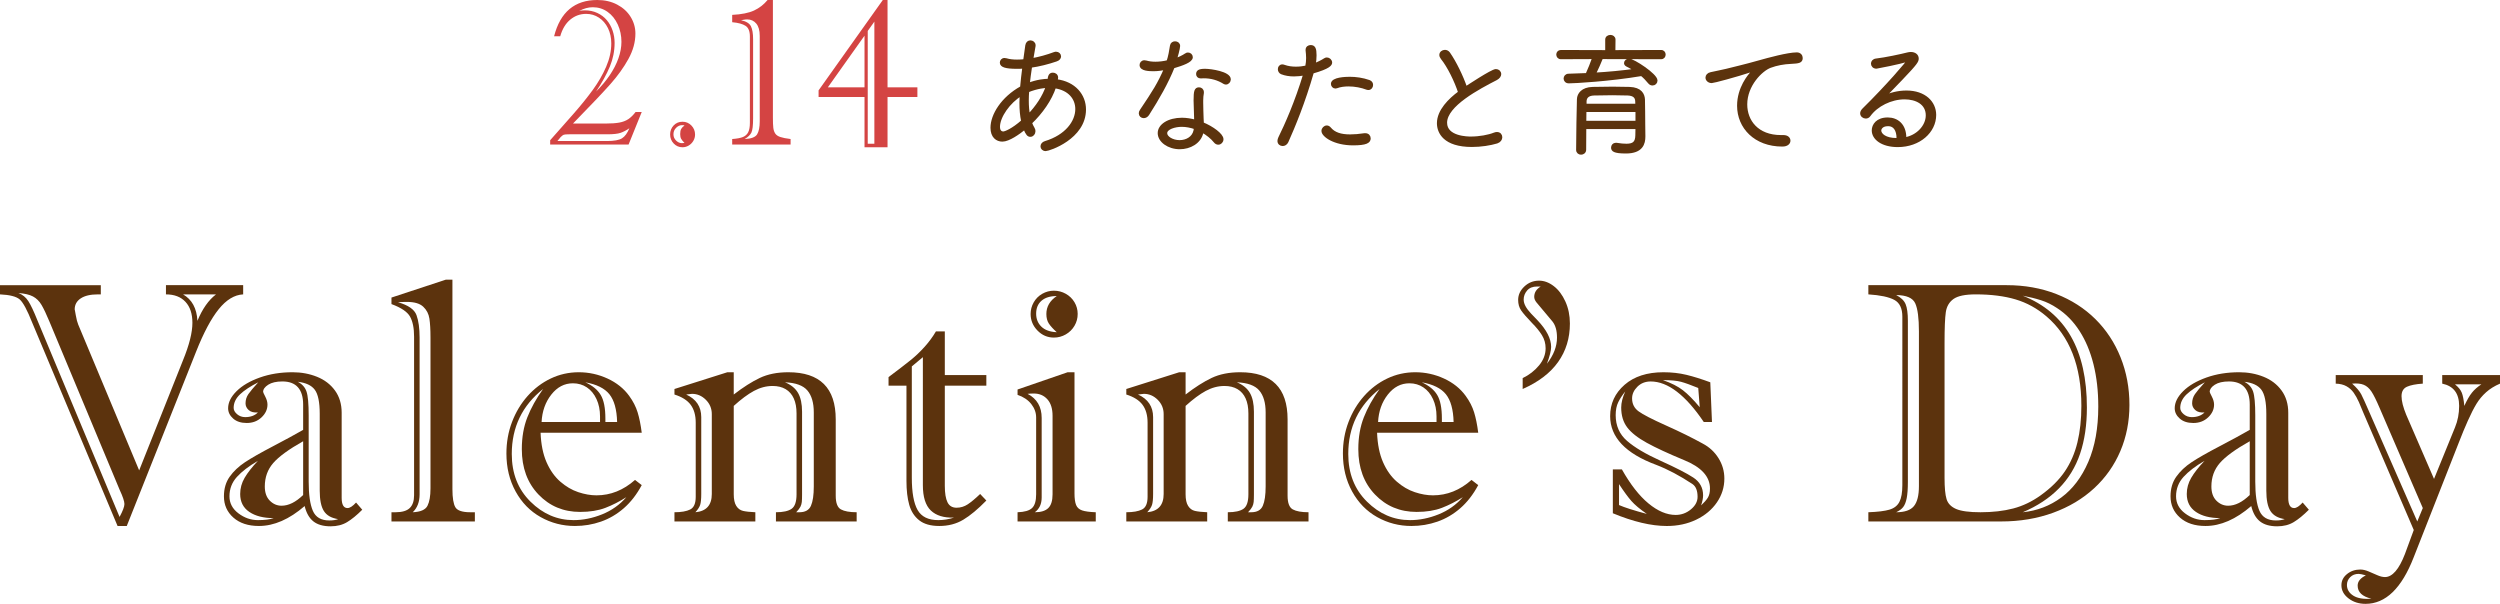 <?xml version="1.0" encoding="utf-8"?>
<!-- Generator: Adobe Illustrator 27.2.0, SVG Export Plug-In . SVG Version: 6.00 Build 0)  -->
<svg version="1.1" id="レイヤー_1" xmlns="http://www.w3.org/2000/svg" xmlns:xlink="http://www.w3.org/1999/xlink" x="0px"
	 y="0px" width="1685.474px" height="407.111px" viewBox="0 0 1685.474 407.111"
	 style="enable-background:new 0 0 1685.474 407.111;" xml:space="preserve">
<style type="text/css">
	.st0{fill:#5C330D;}
	.st1{fill:#D44443;}
	.st2{fill:#5C330D;stroke:#5C330D;stroke-width:2;stroke-miterlimit:10;}
</style>
<g>
	<path class="st0" d="M111.888,192.255h52.049v6.21c-5.871,0.302-11.366,3.633-16.484,9.992c-5.12,6.361-10.2,15.901-15.242,28.621
		L85.468,354.611h-6.209L21.678,217.433c-3.313-8.354-6.097-13.529-8.355-15.524c-2.258-1.993-6.7-3.142-13.323-3.443v-6.21h67.968
		v6.21h-1.919c-5.043,0-8.919,0.903-11.629,2.71c-2.71,1.807-4.065,4.29-4.065,7.451c0-0.226,0.244,1.056,0.734,3.839
		c0.489,2.786,1.034,4.894,1.637,6.323l41.097,98.339l29.581-74.291c4.214-10.311,6.322-18.703,6.322-25.178
		c0-6.097-1.563-10.819-4.686-14.169c-3.124-3.349-7.508-5.024-13.153-5.024V192.255z M25.178,215.853l55.436,132.662
		c2.183-4.064,3.274-6.962,3.274-8.694c0-1.806-1.092-5.041-3.274-9.709L33.307,216.756c-2.032-4.893-3.802-8.618-5.307-11.178
		c-1.506-2.559-3.426-4.46-5.758-5.702c-2.334-1.241-5.608-2.013-9.823-2.314c2.784,1.055,5.005,2.861,6.661,5.42
		C20.735,205.541,22.768,209.831,25.178,215.853z M145.646,198.465h-22.242c6.021,3.463,9.258,9.41,9.709,17.839
		C136.425,208.251,140.603,202.304,145.646,198.465z"/>
	<path class="st0" d="M177.395,264.175c0,0.302,0.489,1.394,1.468,3.274c0.978,1.883,1.468,3.651,1.468,5.307
		c0,3.237-1.337,6.116-4.008,8.637c-2.672,2.523-6.003,3.782-9.992,3.782c-3.839,0-6.887-0.996-9.146-2.991
		c-2.258-1.994-3.387-4.309-3.387-6.944c0-3.912,1.9-7.751,5.702-11.516c3.8-3.763,9.032-6.831,15.693-9.202
		c6.662-2.371,14.018-3.557,22.073-3.557c5.871,0,11.347,1.017,16.428,3.049s9.125,5.119,12.137,9.258
		c3.009,4.141,4.516,9.146,4.516,15.017v57.355c0,4.592,1.316,6.887,3.952,6.887c1.581,0,3.5-1.242,5.758-3.726l4.178,4.854
		c-3.689,3.689-7.095,6.475-10.218,8.355c-3.125,1.88-6.831,2.822-11.121,2.822c-4.968,0-8.845-1.111-11.629-3.331
		c-2.785-2.219-4.742-5.662-5.871-10.33c-10.387,8.958-20.662,13.436-30.823,13.436c-7.226,0-12.966-1.883-17.218-5.646
		c-4.253-3.763-6.379-8.542-6.379-14.339c0-5.193,1.298-9.614,3.895-13.266c2.597-3.65,6.021-6.888,10.274-9.71
		c4.251-2.823,10.518-6.396,18.798-10.726c8.279-4.328,15.09-8.034,20.436-11.121v-17.049c0-5.118-1.167-8.993-3.5-11.629
		c-2.333-2.634-5.834-3.952-10.5-3.952c-4.064,0-7.245,0.734-9.54,2.202C178.542,260.845,177.395,262.444,177.395,264.175z
		 M184.508,349.305c-6.85,0-12.326-1.392-16.427-4.178c-4.104-2.783-6.153-6.811-6.153-12.08c0-3.839,0.997-7.47,2.992-10.896
		c1.993-3.424,4.985-7.243,8.976-11.46c-6.097,3.539-10.821,7.152-14.169,10.839c-3.35,3.688-5.024,8.055-5.024,13.097
		c0,4.592,2.013,8.411,6.041,11.46c4.026,3.049,8.412,4.572,13.153,4.572C178.485,350.659,182.024,350.208,184.508,349.305z
		 M173.895,278.062c-2.709,0.226-4.781-0.3-6.209-1.581c-1.431-1.279-2.146-2.783-2.146-4.516c0-2.333,0.639-4.421,1.919-6.267
		c1.279-1.844,3.5-4.497,6.662-7.96c-5.346,2.71-9.447,5.42-12.307,8.129c-2.861,2.71-4.291,5.759-4.291,9.146
		c0,1.507,0.771,2.918,2.314,4.234c1.542,1.317,3.368,1.976,5.476,1.976C168.927,281.224,171.787,280.17,173.895,278.062z
		 M204.379,333.724v-36.242c-9.635,5.42-16.353,10.313-20.153,14.678c-3.801,4.366-5.702,9.636-5.702,15.807
		c0,4.141,1.129,7.339,3.387,9.597c2.258,2.258,4.892,3.388,7.903,3.388C194.557,340.95,199.411,338.542,204.379,333.724z
		 M208.105,280.095v44.597c0,8.807,0.94,15.375,2.823,19.702c1.88,4.329,5.569,6.492,11.064,6.492c2.484,0,4.478-0.301,5.984-0.903
		c-4.516-0.678-7.716-2.484-9.597-5.42c-1.882-2.936-2.823-7.525-2.823-13.774v-51.822c0-7.828-1.111-13.228-3.331-16.202
		c-2.221-2.973-6.041-4.76-11.46-5.363c2.936,1.507,4.892,3.689,5.871,6.549C207.615,266.811,208.105,272.191,208.105,280.095z"/>
	<path class="st0" d="M279.167,333.95V226.917c0-5.72-0.903-10.198-2.709-13.436c-1.807-3.235-5.984-6.059-12.533-8.468v-4.403
		l36.694-12.081h4.403v141.243c0,5.871,0.658,9.936,1.976,12.193c1.316,2.258,4.686,3.387,10.104,3.387h3.049v6.21h-56.227v-6.21
		h2.71c4.44,0,7.639-0.939,9.597-2.822C278.188,340.649,279.167,337.788,279.167,333.95z M290.231,329.32V227.594
		c0-5.343-0.245-9.614-0.734-12.814c-0.49-3.198-1.882-5.871-4.177-8.016c-2.297-2.146-5.966-3.218-11.008-3.218
		c-2.484,0-4.479,0.075-5.984,0.226c6.924,1.958,11.083,4.854,12.476,8.693c1.392,3.839,2.089,8.883,2.089,15.129v105.679
		c0,5.119-1.544,9.146-4.629,12.08c5.268-0.226,8.581-1.674,9.936-4.347C289.554,338.335,290.231,334.44,290.231,329.32z"/>
	<path class="st0" d="M428.132,323.562l4.516,3.5c-3.387,6.322-7.415,11.517-12.081,15.581c-4.667,4.064-9.805,7.075-15.411,9.032
		c-5.608,1.956-11.46,2.936-17.557,2.936c-8.281,0-15.976-1.995-23.089-5.984c-7.113-3.988-12.741-9.746-16.879-17.274
		c-4.141-7.525-6.21-16.069-6.21-25.629c0-7.525,1.26-14.602,3.782-21.226c2.521-6.623,6.021-12.457,10.5-17.5
		c4.478-5.042,9.671-8.977,15.581-11.799c5.908-2.822,12.211-4.234,18.911-4.234c6.774,0,13.228,1.412,19.363,4.234
		c6.134,2.822,11.008,6.718,14.621,11.686c2.634,3.613,4.534,7.321,5.702,11.121c1.166,3.802,2.088,8.374,2.766,13.718h-68.194
		c0.3,7.829,1.637,14.452,4.008,19.871s5.457,9.785,9.258,13.097c3.8,3.313,7.847,5.685,12.137,7.113
		c4.29,1.431,8.392,2.146,12.306,2.146C411.648,333.95,420.303,330.488,428.132,323.562z M366.148,262.256
		c-14.076,11.141-21.113,25.742-21.113,43.807c0,13.097,4.195,23.805,12.589,32.121c8.392,8.318,18.083,12.476,29.073,12.476
		c6.397,0,12.814-1.298,19.25-3.895s11.873-6.453,16.315-11.573c-4.592,2.936-9.278,5.326-14.057,7.17
		c-4.781,1.845-10.482,2.766-17.105,2.766c-11.216,0-20.568-3.912-28.057-11.742c-7.49-7.827-11.234-18.025-11.234-30.597
		c0-7.978,1.242-15.129,3.726-21.451C358.019,275.014,361.556,268.654,366.148,262.256z M365.132,284.498h39.403v-3.727
		c0-4.364-0.791-8.259-2.371-11.686c-1.581-3.424-3.745-6.058-6.492-7.902c-2.749-1.844-5.891-2.767-9.428-2.767
		c-5.721,0-10.576,2.54-14.564,7.621C367.689,271.119,365.507,277.271,365.132,284.498z M408.148,284.498h7.903
		c-0.226-8.43-1.958-14.658-5.193-18.686c-3.237-4.026-8.657-6.718-16.258-8.073c4.816,2.185,8.279,5.024,10.387,8.524
		c2.106,3.5,3.161,8.826,3.161,15.976V284.498z"/>
	<path class="st0" d="M494.678,250.965v15.017c6.322-4.892,12.174-8.617,17.556-11.178c5.381-2.558,11.799-3.839,19.25-3.839
		c21.3,0,31.952,10.576,31.952,31.727v51.484c0,4.894,1.166,7.979,3.5,9.258c2.332,1.281,5.871,1.919,10.613,1.919v6.21h-54.42
		v-6.21c4.816,0,8.335-0.771,10.557-2.314c2.219-1.541,3.331-4.798,3.331-9.766v-54.533c0-3.988-0.621-7.356-1.863-10.104
		c-1.242-2.747-3.068-4.836-5.476-6.267c-2.41-1.429-5.345-2.145-8.807-2.145c-4.29,0-8.487,1.111-12.588,3.33
		c-4.104,2.222-8.637,5.589-13.605,10.105v59.613c0,3.387,0.564,5.983,1.693,7.79s2.653,2.936,4.573,3.388
		c1.919,0.451,4.686,0.753,8.298,0.902v6.21H454.71v-6.21c4.59,0,8.129-0.62,10.613-1.862s3.726-4.082,3.726-8.524v-50.017
		c0-4.968-1.129-8.976-3.387-12.024c-2.258-3.048-5.91-5.362-10.952-6.943v-3.726l35.678-11.291H494.678z M472.775,281.224v51.823
		c0,3.387-0.246,5.834-0.734,7.338c-0.491,1.507-1.563,3.162-3.218,4.968c7.375-0.677,11.064-4.778,11.064-12.306v-53.855
		c0-3.763-1.337-6.98-4.008-9.653c-2.672-2.671-5.777-4.008-9.314-4.008c-0.377,0-1.055,0.075-2.032,0.226
		c-0.979,0.151-1.62,0.226-1.919,0.226C469.388,269.068,472.775,274.149,472.775,281.224z M540.743,277.61v55.662
		c0,2.334-0.056,4.047-0.169,5.137c-0.113,1.092-0.415,2.146-0.903,3.161c-0.491,1.017-1.45,2.278-2.879,3.782h2.146
		c3.913,0,6.509-1.448,7.79-4.347c1.279-2.896,1.919-7.243,1.919-13.04v-49.903c0-6.473-1.431-11.403-4.29-14.791
		c-2.862-3.387-7.903-5.23-15.129-5.532c4.064,1.657,7,4.047,8.807,7.17C539.84,268.033,540.743,272.268,540.743,277.61z"/>
	<path class="st0" d="M611.127,324.24v-64.242h-12.081v-5.759c6.623-4.968,11.59-8.787,14.903-11.46
		c3.311-2.671,6.453-5.662,9.427-8.976c2.973-3.312,5.513-6.774,7.621-10.387h5.984v29.468h28v7.113h-28v67.517
		c0,4.968,0.602,8.676,1.807,11.12c1.203,2.447,3.235,3.67,6.097,3.67c2.709,0,5.211-0.752,7.508-2.258
		c2.295-1.505,5.098-3.839,8.411-7l4.177,4.403c-5.645,5.797-10.821,10.104-15.524,12.927c-4.705,2.823-10.105,4.234-16.202,4.234
		c-5.797,0-10.313-1.281-13.548-3.839c-3.237-2.558-5.476-6.04-6.718-10.443C611.748,335.926,611.127,330.562,611.127,324.24z
		 M622.191,240.804l-7.452,6.21v74.968c0,10.012,1.298,17.294,3.896,21.848c2.597,4.555,7.243,6.83,13.943,6.83
		c3.537,0,7.074-0.564,10.613-1.693c-6.85,0.226-12.063-1.372-15.637-4.798c-3.576-3.425-5.363-9.126-5.363-17.105V240.804z"/>
	<path class="st0" d="M724.415,250.965v81.63c0,3.463,0.356,6.079,1.073,7.847c0.714,1.77,2.069,2.992,4.064,3.67
		c1.994,0.677,5.062,1.092,9.202,1.241v6.21h-52.726v-6.21c4.666-0.149,7.921-1.09,9.766-2.822c1.844-1.73,2.766-4.815,2.766-9.258
		v-51.823c0-3.235-1.092-6.247-3.274-9.032c-2.184-2.784-5.27-4.854-9.258-6.21v-3.612l33.758-11.63H724.415z M702.286,281.788
		v53.629c0,4.366-1.544,7.678-4.629,9.936c4.139,0,7.169-0.939,9.089-2.822c1.919-1.881,2.879-4.968,2.879-9.258V280.32
		c0-4.816-1.167-8.524-3.5-11.121c-2.333-2.597-5.382-3.896-9.145-3.896c-1.732,0-3.124,0.076-4.177,0.227
		C699.124,268.843,702.286,274.263,702.286,281.788z M710.527,195.981c2.86,0,5.532,0.696,8.016,2.088
		c2.484,1.395,4.44,3.294,5.871,5.702c1.429,2.41,2.146,5.044,2.146,7.903c0,2.861-0.716,5.515-2.146,7.96
		c-1.431,2.446-3.387,4.386-5.871,5.814c-2.484,1.431-5.156,2.145-8.016,2.145c-4.29,0-7.979-1.58-11.064-4.741
		c-3.087-3.162-4.629-6.888-4.629-11.178c0-2.784,0.695-5.4,2.088-7.847c1.392-2.445,3.312-4.364,5.758-5.759
		C705.126,196.678,707.742,195.981,710.527,195.981z M712.447,199.594c-4.442,0-7.866,1.056-10.274,3.161
		c-2.41,2.108-3.613,5.007-3.613,8.694c0,3.538,1.166,6.455,3.5,8.75c2.333,2.297,5.795,3.557,10.387,3.782
		c-2.41-2.183-4.177-4.121-5.307-5.814c-1.129-1.694-1.693-3.856-1.693-6.492C705.447,206.783,707.779,202.755,712.447,199.594z"/>
	<path class="st0" d="M799.315,250.965v15.017c6.322-4.892,12.174-8.617,17.556-11.178c5.381-2.558,11.799-3.839,19.25-3.839
		c21.301,0,31.952,10.576,31.952,31.727v51.484c0,4.894,1.166,7.979,3.5,9.258c2.332,1.281,5.871,1.919,10.613,1.919v6.21h-54.42
		v-6.21c4.815,0,8.335-0.771,10.557-2.314c2.219-1.541,3.33-4.798,3.33-9.766v-54.533c0-3.988-0.621-7.356-1.862-10.104
		c-1.242-2.747-3.068-4.836-5.477-6.267c-2.409-1.429-5.345-2.145-8.806-2.145c-4.29,0-8.487,1.111-12.588,3.33
		c-4.104,2.222-8.637,5.589-13.605,10.105v59.613c0,3.387,0.564,5.983,1.693,7.79s2.653,2.936,4.573,3.388
		c1.919,0.451,4.686,0.753,8.298,0.902v6.21h-54.533v-6.21c4.59,0,8.129-0.62,10.613-1.862s3.726-4.082,3.726-8.524v-50.017
		c0-4.968-1.129-8.976-3.387-12.024c-2.258-3.048-5.91-5.362-10.952-6.943v-3.726l35.678-11.291H799.315z M777.412,281.224v51.823
		c0,3.387-0.246,5.834-0.734,7.338c-0.491,1.507-1.563,3.162-3.218,4.968c7.375-0.677,11.064-4.778,11.064-12.306v-53.855
		c0-3.763-1.337-6.98-4.008-9.653c-2.672-2.671-5.777-4.008-9.314-4.008c-0.377,0-1.055,0.075-2.032,0.226
		c-0.979,0.151-1.62,0.226-1.919,0.226C774.025,269.068,777.412,274.149,777.412,281.224z M845.38,277.61v55.662
		c0,2.334-0.057,4.047-0.17,5.137c-0.112,1.092-0.414,2.146-0.903,3.161c-0.49,1.017-1.45,2.278-2.879,3.782h2.146
		c3.913,0,6.51-1.448,7.79-4.347c1.279-2.896,1.92-7.243,1.92-13.04v-49.903c0-6.473-1.431-11.403-4.291-14.791
		c-2.861-3.387-7.903-5.23-15.129-5.532c4.064,1.657,7,4.047,8.807,7.17C844.477,268.033,845.38,272.268,845.38,277.61z"/>
	<path class="st0" d="M992.087,323.562l4.516,3.5c-3.387,6.322-7.414,11.517-12.08,15.581c-4.668,4.064-9.806,7.075-15.412,9.032
		c-5.607,1.956-11.459,2.936-17.557,2.936c-8.28,0-15.976-1.995-23.089-5.984c-7.112-3.988-12.74-9.746-16.879-17.274
		c-4.141-7.525-6.209-16.069-6.209-25.629c0-7.525,1.259-14.602,3.782-21.226c2.521-6.623,6.021-12.457,10.5-17.5
		c4.477-5.042,9.671-8.977,15.58-11.799c5.908-2.822,12.212-4.234,18.912-4.234c6.773,0,13.227,1.412,19.362,4.234
		c6.134,2.822,11.009,6.718,14.621,11.686c2.634,3.613,4.534,7.321,5.702,11.121c1.166,3.802,2.089,8.374,2.766,13.718H928.41
		c0.3,7.829,1.637,14.452,4.008,19.871s5.456,9.785,9.258,13.097c3.8,3.313,7.847,5.685,12.138,7.113
		c4.29,1.431,8.392,2.146,12.307,2.146C975.603,333.95,984.258,330.488,992.087,323.562z M930.103,262.256
		c-14.076,11.141-21.113,25.742-21.113,43.807c0,13.097,4.195,23.805,12.589,32.121c8.392,8.318,18.082,12.476,29.073,12.476
		c6.396,0,12.814-1.298,19.25-3.895s11.872-6.453,16.314-11.573c-4.592,2.936-9.277,5.326-14.057,7.17
		c-4.781,1.845-10.482,2.766-17.104,2.766c-11.217,0-20.568-3.912-28.057-11.742c-7.491-7.827-11.234-18.025-11.234-30.597
		c0-7.978,1.242-15.129,3.726-21.451C921.974,275.014,925.511,268.654,930.103,262.256z M929.086,284.498h39.404v-3.727
		c0-4.364-0.791-8.259-2.371-11.686c-1.581-3.424-3.745-6.058-6.492-7.902c-2.749-1.844-5.891-2.767-9.428-2.767
		c-5.721,0-10.576,2.54-14.564,7.621C931.645,271.119,929.462,277.271,929.086,284.498z M972.103,284.498h7.903
		c-0.226-8.43-1.958-14.658-5.193-18.686c-3.237-4.026-8.656-6.718-16.258-8.073c4.815,2.185,8.278,5.024,10.387,8.524
		c2.106,3.5,3.161,8.826,3.161,15.976V284.498z"/>
	<path class="st0" d="M1026.568,262.256v-7.339c4.364-2.106,8.034-4.948,11.008-8.524c2.973-3.574,4.46-7.433,4.46-11.572
		c0-3.235-0.829-6.19-2.483-8.863c-1.657-2.671-3.915-5.437-6.774-8.299c-3.463-3.612-5.871-6.396-7.226-8.354
		c-1.355-1.956-2.033-4.327-2.033-7.113c0-3.387,1.393-6.396,4.178-9.032c2.784-2.634,6.097-3.951,9.936-3.951
		c3.388,0,6.679,1.224,9.879,3.669c3.198,2.447,5.814,5.91,7.848,10.388c2.032,4.479,3.048,9.427,3.048,14.847
		c0,9.861-2.653,18.517-7.96,25.968C1045.14,251.53,1037.181,257.59,1026.568,262.256z M1042.939,245.207
		c4.517-5.795,6.774-11.666,6.774-17.613c0-4.666-1.017-8.278-3.049-10.838c-6.173-7.301-9.766-11.591-10.782-12.871
		c-1.016-1.279-1.524-2.521-1.524-3.727c0-2.936,1.468-5.268,4.403-7h-2.483c-2.936,0-5.176,0.903-6.718,2.71
		c-1.544,1.807-2.314,3.839-2.314,6.097c0,1.431,0.412,2.918,1.241,4.46c0.828,1.544,2.089,3.218,3.783,5.024
		c1.693,1.806,3.104,3.273,4.233,4.403c6.171,6.474,9.258,12.495,9.258,18.064C1045.761,236.326,1044.82,240.09,1042.939,245.207z"
		/>
	<path class="st0" d="M1087.356,346.03v-29.581h6.097c5.719,10.162,11.703,17.821,17.951,22.977
		c6.247,5.156,12.344,7.733,18.291,7.733c3.839,0,7.263-1.241,10.274-3.726c3.009-2.483,4.516-5.307,4.516-8.468
		c0-4.139-1.129-7-3.387-8.581c-8.507-5.645-16.673-9.973-24.5-12.983c-20.7-7.678-31.049-18.629-31.049-32.855
		c0-8.429,3.235-15.468,9.71-21.113c6.473-5.645,15.203-8.468,26.193-8.468c5.569,0,10.763,0.584,15.581,1.75
		c4.815,1.168,10.161,2.843,16.032,5.024l1.129,26.759h-5.532c-6.097-9.032-12.138-15.844-18.121-20.436
		c-5.984-4.591-11.874-6.888-17.67-6.888c-3.612,0-6.604,1.186-8.976,3.557s-3.557,4.987-3.557,7.847
		c0,3.689,1.468,6.605,4.403,8.75c2.936,2.146,9.106,5.326,18.517,9.541c9.408,4.216,17.649,8.28,24.726,12.193
		c4.44,2.334,7.978,5.608,10.613,9.822c2.634,4.217,3.951,8.807,3.951,13.774c0,5.797-1.676,11.141-5.023,16.032
		c-3.351,4.894-7.979,8.77-13.888,11.629c-5.91,2.86-12.552,4.291-19.928,4.291C1113.248,354.611,1101.13,351.75,1087.356,346.03z
		 M1146.856,340.724c2.032-1.88,3.537-3.593,4.517-5.137c0.977-1.542,1.468-3.631,1.468-6.267c0-8.053-5.871-14.451-17.613-19.193
		c-10.539-4.364-18.855-8.223-24.952-11.572c-6.097-3.349-10.5-6.812-13.21-10.388c-2.709-3.574-4.064-8.033-4.064-13.379
		c0-3.235,0.903-6.849,2.71-10.839c-1.958,2.41-3.52,4.799-4.686,7.17c-1.168,2.37-1.75,5.288-1.75,8.75
		c0,7.151,2.558,12.946,7.678,17.387c5.117,4.442,12.719,8.938,22.807,13.492c10.085,4.555,17.349,8.28,21.79,11.178
		c4.44,2.898,6.661,6.906,6.661,12.024C1148.21,335.832,1147.759,338.09,1146.856,340.724z M1091.533,326.385v14.113
		c3.764,1.656,10.01,3.651,18.742,5.984c-4.668-3.235-8.129-6.134-10.387-8.694C1097.63,335.23,1094.844,331.429,1091.533,326.385z
		 M1145.953,274.562l-1.016-12.984c-4.968-2.032-8.846-3.424-11.63-4.178c-2.785-0.751-6.85-1.129-12.193-1.129
		c5.646,1.958,10.143,4.234,13.492,6.831C1137.955,265.699,1141.737,269.521,1145.953,274.562z"/>
	<path class="st0" d="M1349.157,351.562h-89.532v-6.21c6.322-0.226,11.064-0.808,14.226-1.75c3.161-0.939,5.4-2.689,6.718-5.25
		c1.316-2.558,1.976-6.322,1.976-11.29V213.481c0-5.569-1.806-9.332-5.419-11.291c-3.613-1.956-9.447-3.198-17.5-3.726v-6.21h93.259
		c12.117,0,23.275,1.995,33.476,5.984c10.198,3.99,18.968,9.616,26.307,16.879c7.339,7.265,13.002,15.863,16.992,25.799
		c3.988,9.936,5.984,20.624,5.984,32.064c0,11.217-2.052,21.621-6.153,31.218c-4.104,9.597-9.992,17.935-17.67,25.009
		c-7.678,7.075-16.879,12.571-27.604,16.483C1373.488,349.606,1361.802,351.562,1349.157,351.562z M1293.721,327.74V223.417
		c0-8.957-0.829-15.26-2.483-18.912c-1.657-3.649-5.947-5.513-12.871-5.588c3.235,1.656,5.362,3.708,6.379,6.153
		c1.016,2.446,1.524,6.191,1.524,11.233v108.613c0,4.668-0.265,8.318-0.791,10.952c-0.527,2.636-1.317,4.629-2.371,5.983
		c-1.055,1.355-2.635,2.523-4.741,3.5c5.719,0,9.709-1.372,11.968-4.12C1292.592,338.485,1293.721,333.988,1293.721,327.74z
		 M1310.996,231.094v91.114c0,6.548,0.451,11.31,1.354,14.282c0.903,2.975,3.049,5.193,6.436,6.661
		c3.388,1.468,8.881,2.201,16.484,2.201c8.203,0,15.542-0.847,22.017-2.54c6.473-1.693,12.645-4.646,18.516-8.862
		c6.925-4.968,12.344-10.331,16.259-16.089c3.912-5.759,6.755-12.307,8.523-19.646s2.653-15.524,2.653-24.557
		c0-26.871-7.866-47.005-23.597-60.404c-6.248-5.343-13.173-9.145-20.774-11.402c-7.604-2.259-16.56-3.388-26.871-3.388
		c-7.076,0-12.062,1.035-14.96,3.104c-2.898,2.071-4.629,5.044-5.193,8.92C1311.278,214.367,1310.996,221.234,1310.996,231.094z
		 M1363.722,345.353c9.634-0.977,18.29-4.29,25.968-9.936c7.677-5.645,13.755-13.661,18.233-24.048
		c4.478-10.388,6.718-22.807,6.718-37.259c0-10.387-1.072-19.871-3.218-28.451c-2.145-8.581-5.288-16.089-9.427-22.524
		c-4.141-6.436-9.185-11.573-15.13-15.412c-3.463-2.332-7.075-4.102-10.838-5.306c-3.765-1.203-7.867-2.22-12.307-3.049
		c28.827,11.366,43.242,36.507,43.242,75.42c0,11.668-1.524,22.017-4.573,31.049c-3.048,9.032-7.81,16.842-14.282,23.428
		C1381.634,335.852,1373.505,341.215,1363.722,345.353z"/>
	<path class="st0" d="M1489.767,264.175c0,0.302,0.488,1.394,1.468,3.274c0.977,1.883,1.468,3.651,1.468,5.307
		c0,3.237-1.338,6.116-4.009,8.637c-2.673,2.523-6.003,3.782-9.992,3.782c-3.838,0-6.887-0.996-9.145-2.991
		c-2.259-1.994-3.388-4.309-3.388-6.944c0-3.912,1.9-7.751,5.702-11.516c3.8-3.763,9.032-6.831,15.693-9.202
		s14.018-3.557,22.073-3.557c5.87,0,11.347,1.017,16.427,3.049c5.081,2.032,9.126,5.119,12.138,9.258
		c3.01,4.141,4.516,9.146,4.516,15.017v57.355c0,4.592,1.316,6.887,3.952,6.887c1.58,0,3.5-1.242,5.758-3.726l4.178,4.854
		c-3.688,3.689-7.096,6.475-10.218,8.355c-3.124,1.88-6.831,2.822-11.121,2.822c-4.968,0-8.846-1.111-11.629-3.331
		c-2.786-2.219-4.742-5.662-5.871-10.33c-10.388,8.958-20.662,13.436-30.823,13.436c-7.226,0-12.966-1.883-17.218-5.646
		c-4.253-3.763-6.379-8.542-6.379-14.339c0-5.193,1.299-9.614,3.896-13.266c2.597-3.65,6.021-6.888,10.273-9.71
		c4.252-2.823,10.519-6.396,18.799-10.726c8.279-4.328,15.091-8.034,20.436-11.121v-17.049c0-5.118-1.168-8.993-3.5-11.629
		c-2.334-2.634-5.834-3.952-10.5-3.952c-4.064,0-7.245,0.734-9.54,2.202C1490.914,260.845,1489.767,262.444,1489.767,264.175z
		 M1496.879,349.305c-6.85,0-12.326-1.392-16.428-4.178c-4.103-2.783-6.152-6.811-6.152-12.08c0-3.839,0.996-7.47,2.991-10.896
		c1.994-3.424,4.985-7.243,8.977-11.46c-6.098,3.539-10.821,7.152-14.17,10.839c-3.35,3.688-5.024,8.055-5.024,13.097
		c0,4.592,2.013,8.411,6.041,11.46c4.025,3.049,8.411,4.572,13.153,4.572C1490.857,350.659,1494.396,350.208,1496.879,349.305z
		 M1486.267,278.062c-2.71,0.226-4.781-0.3-6.21-1.581c-1.431-1.279-2.146-2.783-2.146-4.516c0-2.333,0.639-4.421,1.92-6.267
		c1.278-1.844,3.5-4.497,6.661-7.96c-5.346,2.71-9.447,5.42-12.307,8.129c-2.861,2.71-4.29,5.759-4.29,9.146
		c0,1.507,0.771,2.918,2.314,4.234c1.542,1.317,3.367,1.976,5.476,1.976C1481.299,281.224,1484.159,280.17,1486.267,278.062z
		 M1516.75,333.724v-36.242c-9.636,5.42-16.354,10.313-20.153,14.678c-3.802,4.366-5.701,9.636-5.701,15.807
		c0,4.141,1.129,7.339,3.387,9.597s4.892,3.388,7.903,3.388C1506.928,340.95,1511.783,338.542,1516.75,333.724z M1520.476,280.095
		v44.597c0,8.807,0.94,15.375,2.823,19.702c1.881,4.329,5.569,6.492,11.064,6.492c2.483,0,4.478-0.301,5.983-0.903
		c-4.516-0.678-7.716-2.484-9.597-5.42c-1.882-2.936-2.822-7.525-2.822-13.774v-51.822c0-7.828-1.111-13.228-3.331-16.202
		c-2.221-2.973-6.04-4.76-11.459-5.363c2.936,1.507,4.892,3.689,5.871,6.549C1519.986,266.811,1520.476,272.191,1520.476,280.095z"
		/>
	<path class="st0" d="M1646.522,252.885h38.952v5.758c-3.688,1.581-6.812,3.52-9.371,5.814c-2.56,2.297-4.725,4.894-6.492,7.791
		c-1.769,2.898-3.688,6.661-5.758,11.29c-2.071,4.629-4.121,9.579-6.153,14.847l-30.371,77.227c-8.129,21-18.968,31.5-32.517,31.5
		c-4.441,0-8.261-1.225-11.459-3.669c-3.2-2.447-4.799-5.402-4.799-8.863c0-3.012,1.26-5.532,3.782-7.564
		c2.521-2.032,5.513-3.049,8.976-3.049c1.655,0,3.48,0.413,5.477,1.242c1.993,0.827,3.951,1.674,5.87,2.54
		c1.92,0.865,3.67,1.299,5.251,1.299c4.968,0,9.444-5.156,13.436-15.468l5.983-16.258l-33.984-79.033
		c-0.903-2.332-1.901-4.723-2.991-7.169c-1.093-2.445-2.278-4.573-3.557-6.38c-1.281-1.806-2.898-3.255-4.855-4.347
		c-1.958-1.09-4.366-1.674-7.226-1.75v-5.758h58.71v5.758c-4.668,0.302-8.225,0.999-10.669,2.089
		c-2.447,1.092-3.67,3.218-3.67,6.379c0,3.237,1.054,7.415,3.161,12.532l18.742,43.242l14.113-34.661
		c1.881-4.517,2.822-9.371,2.822-14.564c0-8.429-3.802-13.436-11.403-15.017V252.885z M1598.764,403.611
		c-6.173-1.431-9.258-4.366-9.258-8.807c0-2.785,1.843-5.08,5.532-6.887c-2.334-0.678-3.952-1.017-4.855-1.017
		c-2.334,0-4.233,0.734-5.701,2.202s-2.202,3.218-2.202,5.25c0,3.01,1.429,5.419,4.291,7.226
		C1589.43,403.386,1593.495,404.063,1598.764,403.611z M1629.7,351.562l3.726-9.032l-29.129-67.517
		c-2.185-5.117-4.008-8.787-5.476-11.008c-1.468-2.22-3.2-3.743-5.194-4.573c-1.995-0.827-4.611-1.09-7.847-0.79
		c3.01,2.71,5.062,5.12,6.153,7.226c1.091,2.108,2.804,5.871,5.138,11.291L1629.7,351.562z M1672.942,259.095h-17.839
		c2.258,1.806,3.782,3.669,4.572,5.589c0.791,1.919,1.373,4.911,1.75,8.976c1.731-3.839,3.425-6.792,5.081-8.863
		C1668.161,262.727,1670.306,260.827,1672.942,259.095z"/>
</g>
<g>
	<g>
		<path class="st1" d="M386.301,83.29h22.229c3.66,0,6.664-0.214,9.014-0.644c2.349-0.429,4.359-1.196,6.031-2.304
			c1.671-1.106,3.321-2.721,4.947-4.845h4.134l-8.878,21.958h-52.861V94.54c5.693-6.415,10.979-12.402,15.858-17.959
			s9.171-10.877,12.876-15.96c3.704-5.083,6.709-10.29,9.014-15.621c2.304-5.331,3.456-10.572,3.456-15.723
			c0-3.84-0.746-7.274-2.236-10.301c-1.491-3.026-3.524-5.388-6.1-7.082c-2.575-1.694-5.445-2.542-8.606-2.542
			c-4.022,0-7.59,1.288-10.708,3.863c-3.117,2.576-5.377,6.326-6.777,11.25h-4.134C377.716,8.156,387.429,0,402.701,0
			c4.969,0,9.42,1.028,13.351,3.083c3.931,2.056,6.969,4.823,9.115,8.302c2.146,3.479,3.219,7.229,3.219,11.25
			c0,5.693-1.57,11.397-4.71,17.112c-3.141,5.716-7.218,11.397-12.233,17.044C406.428,62.44,398.047,71.272,386.301,83.29z
			 M377.965,92.439l-2.169,2.643h33.411c4.789,0,8.167-0.61,10.132-1.83c1.965-1.22,3.625-3.479,4.981-6.777
			c-2.079,1.401-4.056,2.429-5.93,3.083c-1.875,0.656-4.846,0.983-8.912,0.983h-25.549c-2.033,0-3.321,0.102-3.863,0.305
			C379.523,91.05,378.822,91.582,377.965,92.439z M401.888,61.671c3.524-3.479,6.574-7.116,9.149-10.911
			c2.576-3.795,4.541-7.613,5.896-11.454c1.355-3.839,2.033-7.544,2.033-11.114c0-4.156-0.825-8.042-2.474-11.657
			c-1.649-3.614-3.942-6.46-6.878-8.539c-2.938-2.078-6.258-3.117-9.962-3.117c-3.027,0-6.077,0.836-9.149,2.507
			c0.949-0.271,2.236-0.407,3.863-0.407c3.026,0,5.805,0.588,8.336,1.762c2.53,1.175,4.653,2.779,6.37,4.812
			c1.717,2.033,3.026,4.383,3.931,7.048c0.903,2.667,1.355,5.422,1.355,8.268c0,5.513-1.062,10.833-3.185,15.96
			C409.048,49.958,405.954,55.572,401.888,61.671z"/>
		<path class="st1" d="M460.13,82.07c2.349,0,4.348,0.847,5.998,2.541c1.648,1.694,2.474,3.717,2.474,6.066
			c0,1.582-0.396,3.027-1.186,4.337c-0.791,1.311-1.83,2.35-3.118,3.118s-2.677,1.152-4.168,1.152c-2.35,0-4.327-0.847-5.93-2.541
			c-1.604-1.694-2.406-3.716-2.406-6.065c0-2.395,0.79-4.428,2.372-6.1C455.747,82.907,457.735,82.07,460.13,82.07z M461.485,96.37
			c-1.04-1.039-1.785-1.954-2.236-2.745c-0.452-0.79-0.678-1.864-0.678-3.219c0-1.535,0.226-2.699,0.678-3.49
			c0.451-0.79,1.196-1.569,2.236-2.338c-0.362-0.136-0.904-0.203-1.626-0.203c-1.491,0-2.836,0.599-4.032,1.796
			c-1.198,1.197-1.796,2.655-1.796,4.371c0,1.626,0.586,3.027,1.762,4.202c1.174,1.175,2.484,1.762,3.931,1.762
			C460.445,96.505,461.033,96.461,461.485,96.37z"/>
		<path class="st1" d="M521.083,0v79.292c0,3.073,0.09,5.366,0.271,6.879c0.18,1.514,0.61,2.79,1.288,3.829
			c0.678,1.04,1.83,1.83,3.456,2.372c1.626,0.542,3.931,0.995,6.913,1.355v3.728h-39.375v-3.728
			c3.208-0.226,5.625-0.678,7.251-1.355s2.812-1.762,3.558-3.253c0.746-1.491,1.119-3.568,1.119-6.235v-1.965V24.601
			c0-3.524-0.972-5.918-2.915-7.184c-1.943-1.265-4.947-2.078-9.013-2.44V10.03c6.279-0.315,11.193-1.298,14.74-2.948
			c3.546-1.649,6.584-4.009,9.115-7.082H521.083z M507.732,26.498v53.2c0,4.879-0.384,8.11-1.152,9.691
			c-0.769,1.582-2.282,3.028-4.541,4.337c4.382-0.18,7.172-1.22,8.37-3.117c1.197-1.897,1.796-4.834,1.796-8.811V24.194
			c0-3.66-0.779-6.426-2.338-8.302c-1.559-1.875-3.604-2.812-6.133-2.812c-0.678,0-1.457,0.08-2.338,0.237
			c-0.881,0.159-1.48,0.26-1.796,0.305c3.479,0.769,5.703,2.135,6.675,4.1C507.246,19.687,507.732,22.613,507.732,26.498z"/>
		<path class="st1" d="M598.369,65.398v33.885h-15.52V65.398h-30.971v-4.473L595.183,0h3.186v58.893h20.128v6.506H598.369z
			 M558.113,58.893h24.736V24.059L558.113,58.893z M585.018,96.912h4.473V14.57l-4.473,6.303V96.912z"/>
	</g>
	<g>
		<path class="st2" d="M694.758,82.8c0.539,1.438,1.168,2.787,1.888,3.956c0.36,0.54,0.45,1.169,0.45,1.708
			c0,1.528-1.079,2.787-2.427,2.787c-1.259,0-2.068-0.629-3.866-4.854c-3.956,3.236-10.789,8.091-15.014,8.091
			c-3.596,0-7.012-2.428-7.012-8.361c0-8.451,6.922-19.959,19.958-27.151c0.36-4.315,0.899-8.811,1.529-13.755
			c-1.619,0.18-3.237,0.18-4.765,0.18c-7.552,0-10.429-1.079-10.429-3.147c0-1.079,0.719-2.158,2.158-2.158
			c0.36,0,0.719,0.09,1.169,0.18c2.068,0.629,4.495,0.899,7.282,0.899c1.618,0,3.327-0.09,5.125-0.27
			c0.45-3.326,0.899-6.743,1.438-10.249c0.27-1.708,1.349-2.427,2.428-2.427c1.258,0,2.517,0.899,2.517,2.248v0.45
			c-0.54,3.236-1.168,6.383-1.618,9.35c5.214-0.899,10.609-2.427,15.374-4.225c0.36-0.18,0.719-0.18,1.079-0.18
			c1.349,0,2.337,0.989,2.337,2.158c0,0.899-0.629,1.888-2.248,2.428c-5.484,1.888-11.508,3.417-17.262,4.226
			c-0.629,4.405-1.259,8.451-1.618,12.227c6.023-2.338,10.968-2.787,13.935-2.787c0.36-2.877,0.809-4.136,2.697-4.136
			c1.258,0,2.517,0.809,2.517,2.337c0,0.09,0,0.09-0.27,2.068c12.317,1.528,19.06,9.979,19.06,19.419
			c0,19.24-24.094,27.062-26.162,27.062c-1.618,0-2.518-1.079-2.518-2.158c0-1.079,0.72-2.158,2.248-2.607
			c14.295-4.315,21.217-14.025,21.217-22.566c0-7.282-5.035-13.666-14.924-15.014C708.244,67.066,702.041,75.877,694.758,82.8z
			 M688.285,69.224c0-1.798,0.09-3.686,0.18-5.574c-8.271,4.945-15.284,14.924-15.284,21.847c0,2.787,1.349,4.136,3.236,4.136
			c1.349,0,6.293-1.978,13.036-7.912C688.645,78.035,688.285,73.899,688.285,69.224z M692.87,61.312
			c-0.18,2.248-0.27,4.405-0.27,6.383c0,3.776,0.27,7.192,0.899,10.249c5.574-5.754,10.249-12.677,12.587-19.689
			C705.007,58.256,699.343,58.615,692.87,61.312z"/>
		<path class="st2" d="M777.645,47.018c-2.607,0-8.361-0.09-8.361-3.146c0-1.169,0.809-2.248,2.248-2.248
			c0.36,0,0.719,0.09,1.169,0.18c1.798,0.539,3.956,0.809,6.293,0.809c2.697,0,5.664-0.36,8.451-1.079
			c1.169-3.416,1.798-7.282,2.337-10.699c0.18-1.348,1.349-1.978,2.428-1.978c1.259,0,2.427,0.719,2.427,2.158
			c0,1.528-1.708,7.731-2.248,9.35c2.697-0.989,5.214-2.158,7.192-3.506c0.45-0.36,0.899-0.45,1.349-0.45
			c1.259,0,2.248,0.989,2.248,2.158c0,2.607-5.934,4.675-12.227,6.563c-4.136,10.429-10.249,21.128-17.082,31.827
			c-0.719,1.168-1.798,1.708-2.787,1.708c-1.258,0-2.337-0.899-2.337-2.248c0-0.54,0.18-1.169,0.629-1.798
			c8.721-13.036,11.868-17.801,16.542-28.59C783.129,46.658,780.342,47.018,777.645,47.018z M806.055,79.653
			c0-3.506-0.359-8.271-0.359-11.867c0-6.473,0.539-7.912,2.697-7.912c1.169,0,2.248,0.809,2.248,2.248v0.54
			c-0.27,1.708-0.45,2.967-0.45,5.035v1.528c0,3.417,0.18,7.462,0.27,10.609c0,1.079,0.18,2.337,0.18,3.506
			c6.653,2.697,13.216,7.552,13.216,10.519c0,1.528-1.169,2.697-2.518,2.697c-0.719,0-1.528-0.36-2.158-1.169
			c-2.068-2.607-5.214-5.125-8.721-7.103l-0.18,1.169c-1.528,6.563-8.181,10.159-14.924,10.159c-7.552,0-13.845-4.585-13.845-9.89
			c0-5.125,6.293-9.35,15.374-9.35c2.967,0,6.114,0.54,9.17,1.349V79.653z M796.705,84.508c-4.495,0-10.789,1.708-10.789,5.304
			c0,2.967,4.495,5.664,9.35,5.664c4.765,0,9.26-2.517,10.339-7.192c0.18-0.719,0.27-1.438,0.36-2.068
			C802.908,85.137,799.761,84.508,796.705,84.508z M825.474,55.738c-4.136-2.607-8.811-3.956-13.935-3.956
			c-0.629,0-1.259,0.09-1.888,0.09h-0.18c-1.349,0-2.068-0.899-2.068-1.888c0-1.618,0.809-2.607,5.035-2.607
			c4.046,0,16.362,1.888,16.362,6.114c0,1.349-1.079,2.517-2.337,2.517C826.193,56.008,825.834,55.918,825.474,55.738z"/>
		<path class="st2" d="M872.399,50.524c-3.058,0-5.845-0.45-8.361-1.438c-0.989-0.45-1.528-1.438-1.528-2.428
			c0-1.168,0.629-2.248,2.067-2.248c0.27,0,0.72,0.09,1.169,0.27c2.518,0.899,5.214,1.258,7.911,1.258
			c2.428,0,4.855-0.27,7.282-0.809c0.45-2.248,0.63-4.226,0.63-6.023c0-1.888-0.18-3.596-0.359-5.125v-0.36
			c0-1.528,1.168-2.248,2.427-2.248c2.248,0,2.967,1.528,2.967,5.844c0,2.068-0.18,4.315-0.629,6.473
			c2.787-0.989,5.305-2.248,7.372-3.596c0.359-0.27,0.81-0.359,1.259-0.359c1.259,0,2.518,1.168,2.518,2.427
			c0,1.169-0.899,3.237-12.317,6.473c-5.844,20.408-12.587,36.591-17.172,46.84c-0.629,1.349-1.798,1.978-2.877,1.978
			c-1.349,0-2.518-0.899-2.518-2.427c0-0.629,0.181-1.259,0.54-2.068c4.226-8.541,11.148-24.005,16.902-43.154
			C877.253,50.254,874.736,50.524,872.399,50.524z M912.226,97.004c-12.677,0-20.318-5.664-20.318-8.721
			c0-1.438,1.259-2.697,2.607-2.697c0.629,0,1.259,0.27,1.888,0.989c2.967,3.596,7.462,5.035,13.846,5.035
			c2.877,0,6.113-0.27,9.71-0.809h0.539c1.708,0,2.607,1.168,2.607,2.517C923.105,95.476,921.126,97.004,912.226,97.004z
			 M921.577,59.514c-3.507-1.349-8.092-2.248-12.407-2.248c-2.877,0-5.664,0.36-8.001,1.259c-0.271,0.09-0.54,0.18-0.81,0.18
			c-1.259,0-2.067-1.079-2.067-2.158c0-3.506,8.99-3.776,11.688-3.776c4.135,0,8.721,0.629,13.036,2.158
			c1.259,0.45,1.708,1.438,1.708,2.337c0,1.259-0.81,2.428-2.158,2.428C922.206,59.694,921.936,59.604,921.577,59.514z"/>
		<path class="st2" d="M972.277,39.196c-0.63-0.809-0.899-1.528-0.899-2.158c0-1.438,1.349-2.427,2.787-2.427
			c0.899,0,1.888,0.449,2.518,1.348c4.136,5.934,8.811,15.374,11.508,23.375c0.719-0.45,17.711-11.777,20.318-11.777
			c1.528,0,2.607,1.079,2.607,2.427c0,0.989-0.72,2.158-2.338,3.057c-11.867,6.114-34.164,17.801-34.164,29.669
			c0,10.339,15.284,10.339,16.992,10.339c5.934,0,12.138-1.169,15.913-2.697c0.63-0.27,1.259-0.359,1.708-0.359
			c1.709,0,2.607,1.168,2.607,2.517c0,1.259-0.809,2.607-2.697,3.237c-4.495,1.349-10.698,2.337-16.812,2.337
			c-18.431,0-22.566-8.901-22.566-15.014c0-8.361,7.642-15.913,14.295-20.768C981.626,54.75,976.682,44.59,972.277,39.196z"/>
		<path class="st2" d="M1080.247,38.836h-0.45c-0.898,2.428-3.326,7.912-5.034,11.148c9.619-0.54,18.97-1.438,28.05-2.697
			c-1.978-1.259-3.955-2.427-5.844-3.326c-0.719-0.36-1.079-0.899-1.079-1.438c0-0.989,1.079-1.978,2.428-1.978
			c2.877,0,18.161,9.979,18.161,13.755c0,1.349-1.079,2.337-2.338,2.337c-0.809,0-1.528-0.27-2.247-1.168
			c-1.528-1.888-3.237-3.687-5.125-5.215c-21.937,3.687-45.402,4.945-49.088,4.945c-1.708,0-2.518-1.168-2.518-2.248
			c0-1.079,0.81-2.248,2.338-2.248c4.136-0.09,8.361-0.27,12.406-0.45c1.349-2.877,3.507-8.271,4.586-11.418l-22.207,0.09
			c-1.349,0-2.067-1.079-2.067-2.158c0-0.989,0.719-2.068,2.067-2.068l30.928,0.09v-8.091c0-1.438,1.259-2.158,2.517-2.158
			c1.169,0,2.428,0.719,2.428,2.158l-0.09,8.091l31.826-0.09c1.438,0,2.068,1.079,2.068,2.068c0,1.079-0.63,2.158-2.068,2.158
			L1080.247,38.836z M1108.296,91.61v0.449c0,4.496-1.349,10.429-12.137,10.429c-8.182,0-8.991-1.438-8.991-2.967
			c0-1.169,0.81-2.248,2.158-2.248h0.449c2.697,0.449,4.855,0.629,6.743,0.629c4.854,0,6.923-1.708,7.013-6.653
			c0-1.528,0.09-3.236,0.09-5.214h-35.153c-0.09,5.484-0.09,10.968-0.09,14.924c0,1.528-1.259,2.337-2.427,2.337
			c-1.169,0-2.338-0.719-2.338-2.248c0.09-11.598,0.27-25.443,0.539-34.164c0.09-3.327,2.697-7.103,9.62-7.283
			c4.315-0.09,8.9-0.18,13.485-0.18c3.866,0,7.643,0.09,11.418,0.18c7.373,0.27,9.171,4.136,9.351,7.462
			c0.18,4.226,0.09,12.767,0.18,16.362L1108.296,91.61z M1103.622,74.528h-35.062c0,2.428-0.091,5.214-0.091,7.912h35.153V74.528z
			 M1103.532,70.932c0-1.079-0.09-1.978-0.09-2.697c-0.09-2.697-1.618-4.675-6.023-4.854c-3.147-0.09-6.743-0.18-10.34-0.18
			c-4.315,0-8.631,0.09-12.316,0.18c-4.495,0.09-6.023,2.337-6.113,4.854v2.697H1103.532z"/>
		<path class="st2" d="M1201.612,97.813c-18.251,0-29.489-12.047-29.489-26.521c0-11.958,7.192-20.409,9.261-22.566
			c0.719-0.719,1.078-1.168,1.078-1.349c0-0.09-0.09-0.18-0.27-0.18c-0.27,0-0.719,0.09-1.438,0.36
			c-10.608,3.506-25.532,7.462-26.701,7.462c-1.979,0-3.237-1.349-3.237-2.697c0-1.168,0.899-2.337,2.697-2.697
			c1.979-0.45,7.463-1.529,10.43-2.248c4.495-1.168,12.496-2.967,21.937-5.664c6.383-1.798,19.509-5.394,25.533-5.394
			c1.978,0,2.967,1.438,2.967,2.787c0,2.427-1.708,2.697-6.923,2.967c-4.765,0.18-9.71,1.079-14.025,2.697
			c-6.023,2.248-16.452,12.497-16.452,25.623c0,11.238,7.642,21.667,23.734,21.667h1.618c2.607,0,3.776,1.349,3.776,2.787
			C1206.107,96.195,1204.938,97.813,1201.612,97.813z"/>
		<path class="st2" d="M1299.333,77.765c0-8.182-7.373-11.778-15.284-11.778c-9.17,0-18.88,4.765-23.915,11.778
			c-0.539,0.809-1.438,1.168-2.247,1.168c-1.438,0-2.787-1.079-2.787-2.517c0-0.719,0.359-1.619,1.259-2.518
			c16.093-15.823,30.208-32.276,30.208-33.085c0-0.09-0.09-0.18-0.27-0.18c-0.181,0-0.36,0-0.63,0.09
			c-4.854,1.528-20.049,4.585-20.588,4.585c-1.708,0-2.697-1.169-2.697-2.428c0-1.079,0.809-2.248,2.518-2.427
			c6.293-0.719,16.722-2.967,21.307-4.136c0.72-0.18,1.438-0.27,2.068-0.27c2.518,0,4.315,1.348,4.315,3.416
			c0,1.708-0.539,2.967-10.609,13.486l-12.406,12.856c4.495-2.337,10.159-3.776,15.733-3.776c12.227,0,19.06,7.103,19.06,15.463
			c0,11.148-10.429,20.678-24.903,20.678c-10.52,0-16.543-4.855-16.543-10.249c0-3.417,2.607-7.732,9.8-7.732
			c6.203,0,11.508,4.046,11.508,12.767v0.629C1292.77,92.15,1299.333,85.137,1299.333,77.765z M1279.644,93.408
			c0-5.934-2.428-9.35-6.653-9.35c-5.124,0-5.664,3.327-5.664,3.866c0,3.057,3.956,6.113,11.059,6.113h1.259V93.408z"/>
	</g>
</g>
</svg>
